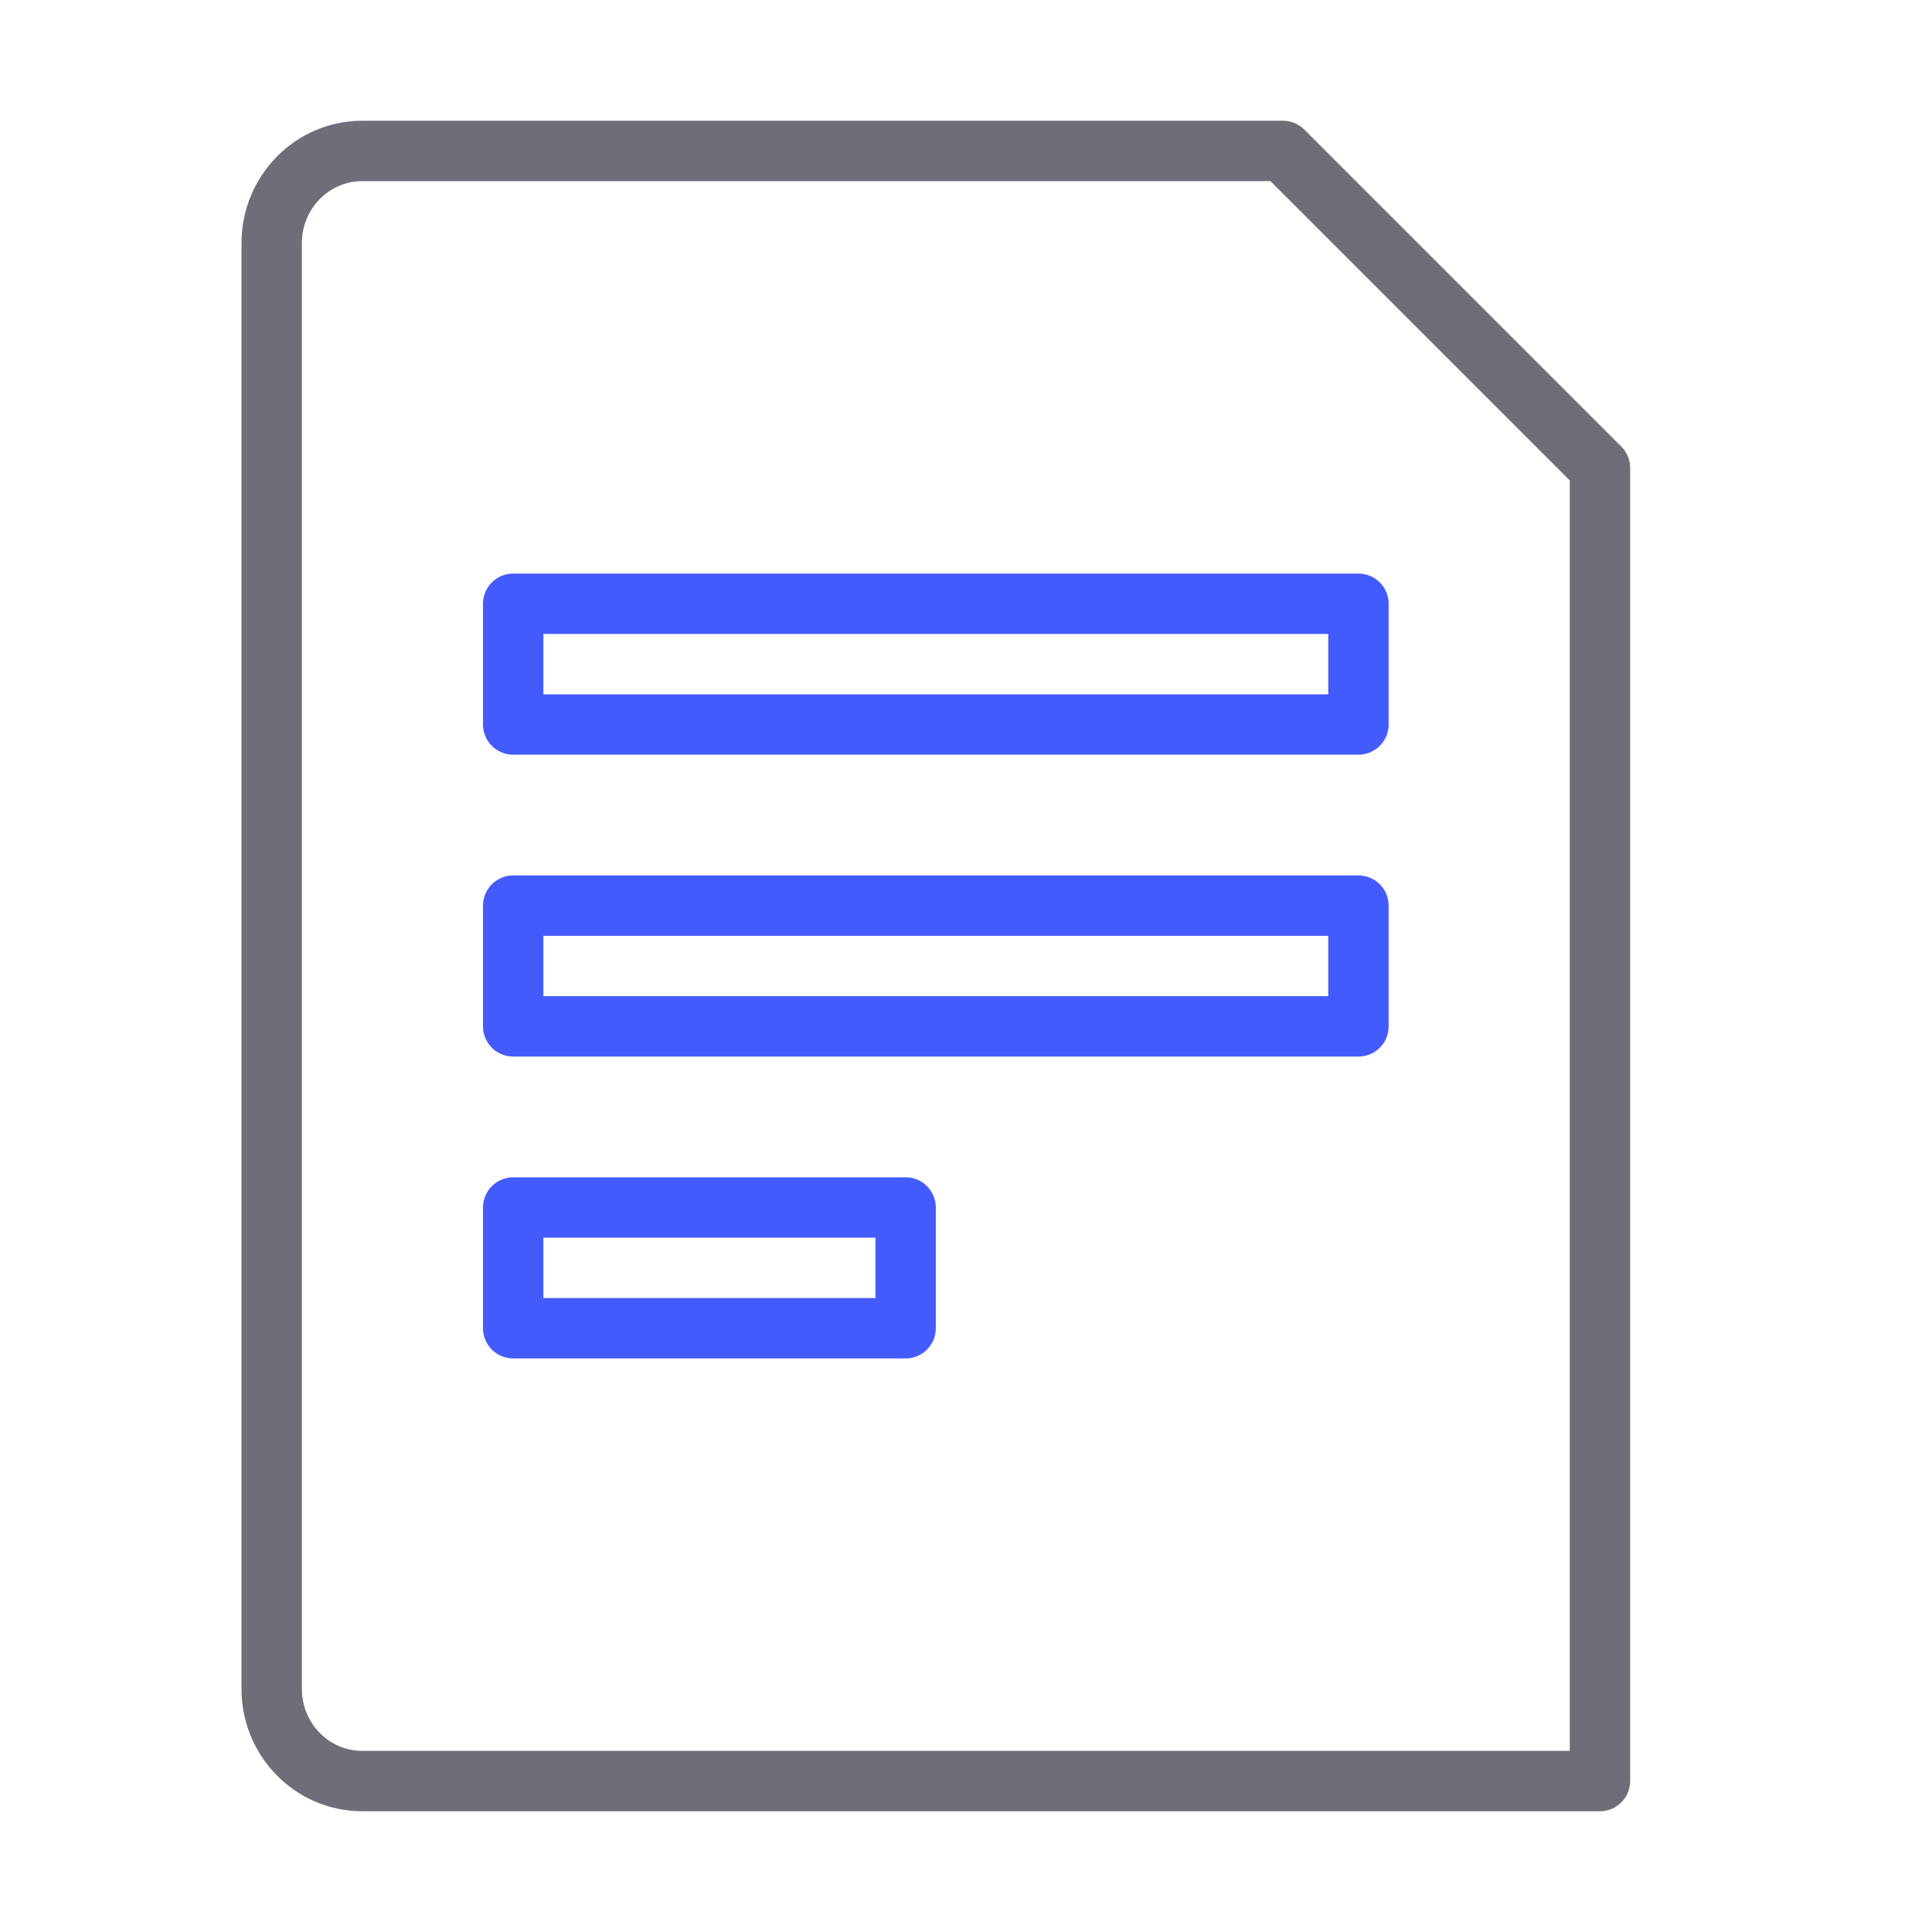 <svg width="64" height="64" viewBox="0 0 64 64" fill="none" xmlns="http://www.w3.org/2000/svg">
<path fill-rule="evenodd" clip-rule="evenodd" d="M53 59H12C10.343 59 9 57.633 9 55.947V8.053C9 6.367 10.343 5 12 5H42.5L53 15.5V59Z" stroke="#6D6E78" stroke-width="2" stroke-linecap="round" stroke-linejoin="round"/>
<path fill-rule="evenodd" clip-rule="evenodd" d="M17 20H45V24H17V20ZM17 30H45V34H17V30ZM17 40H30V44H17V40Z" stroke="#435BFD" stroke-width="2" stroke-linecap="round" stroke-linejoin="round"/>
</svg>
